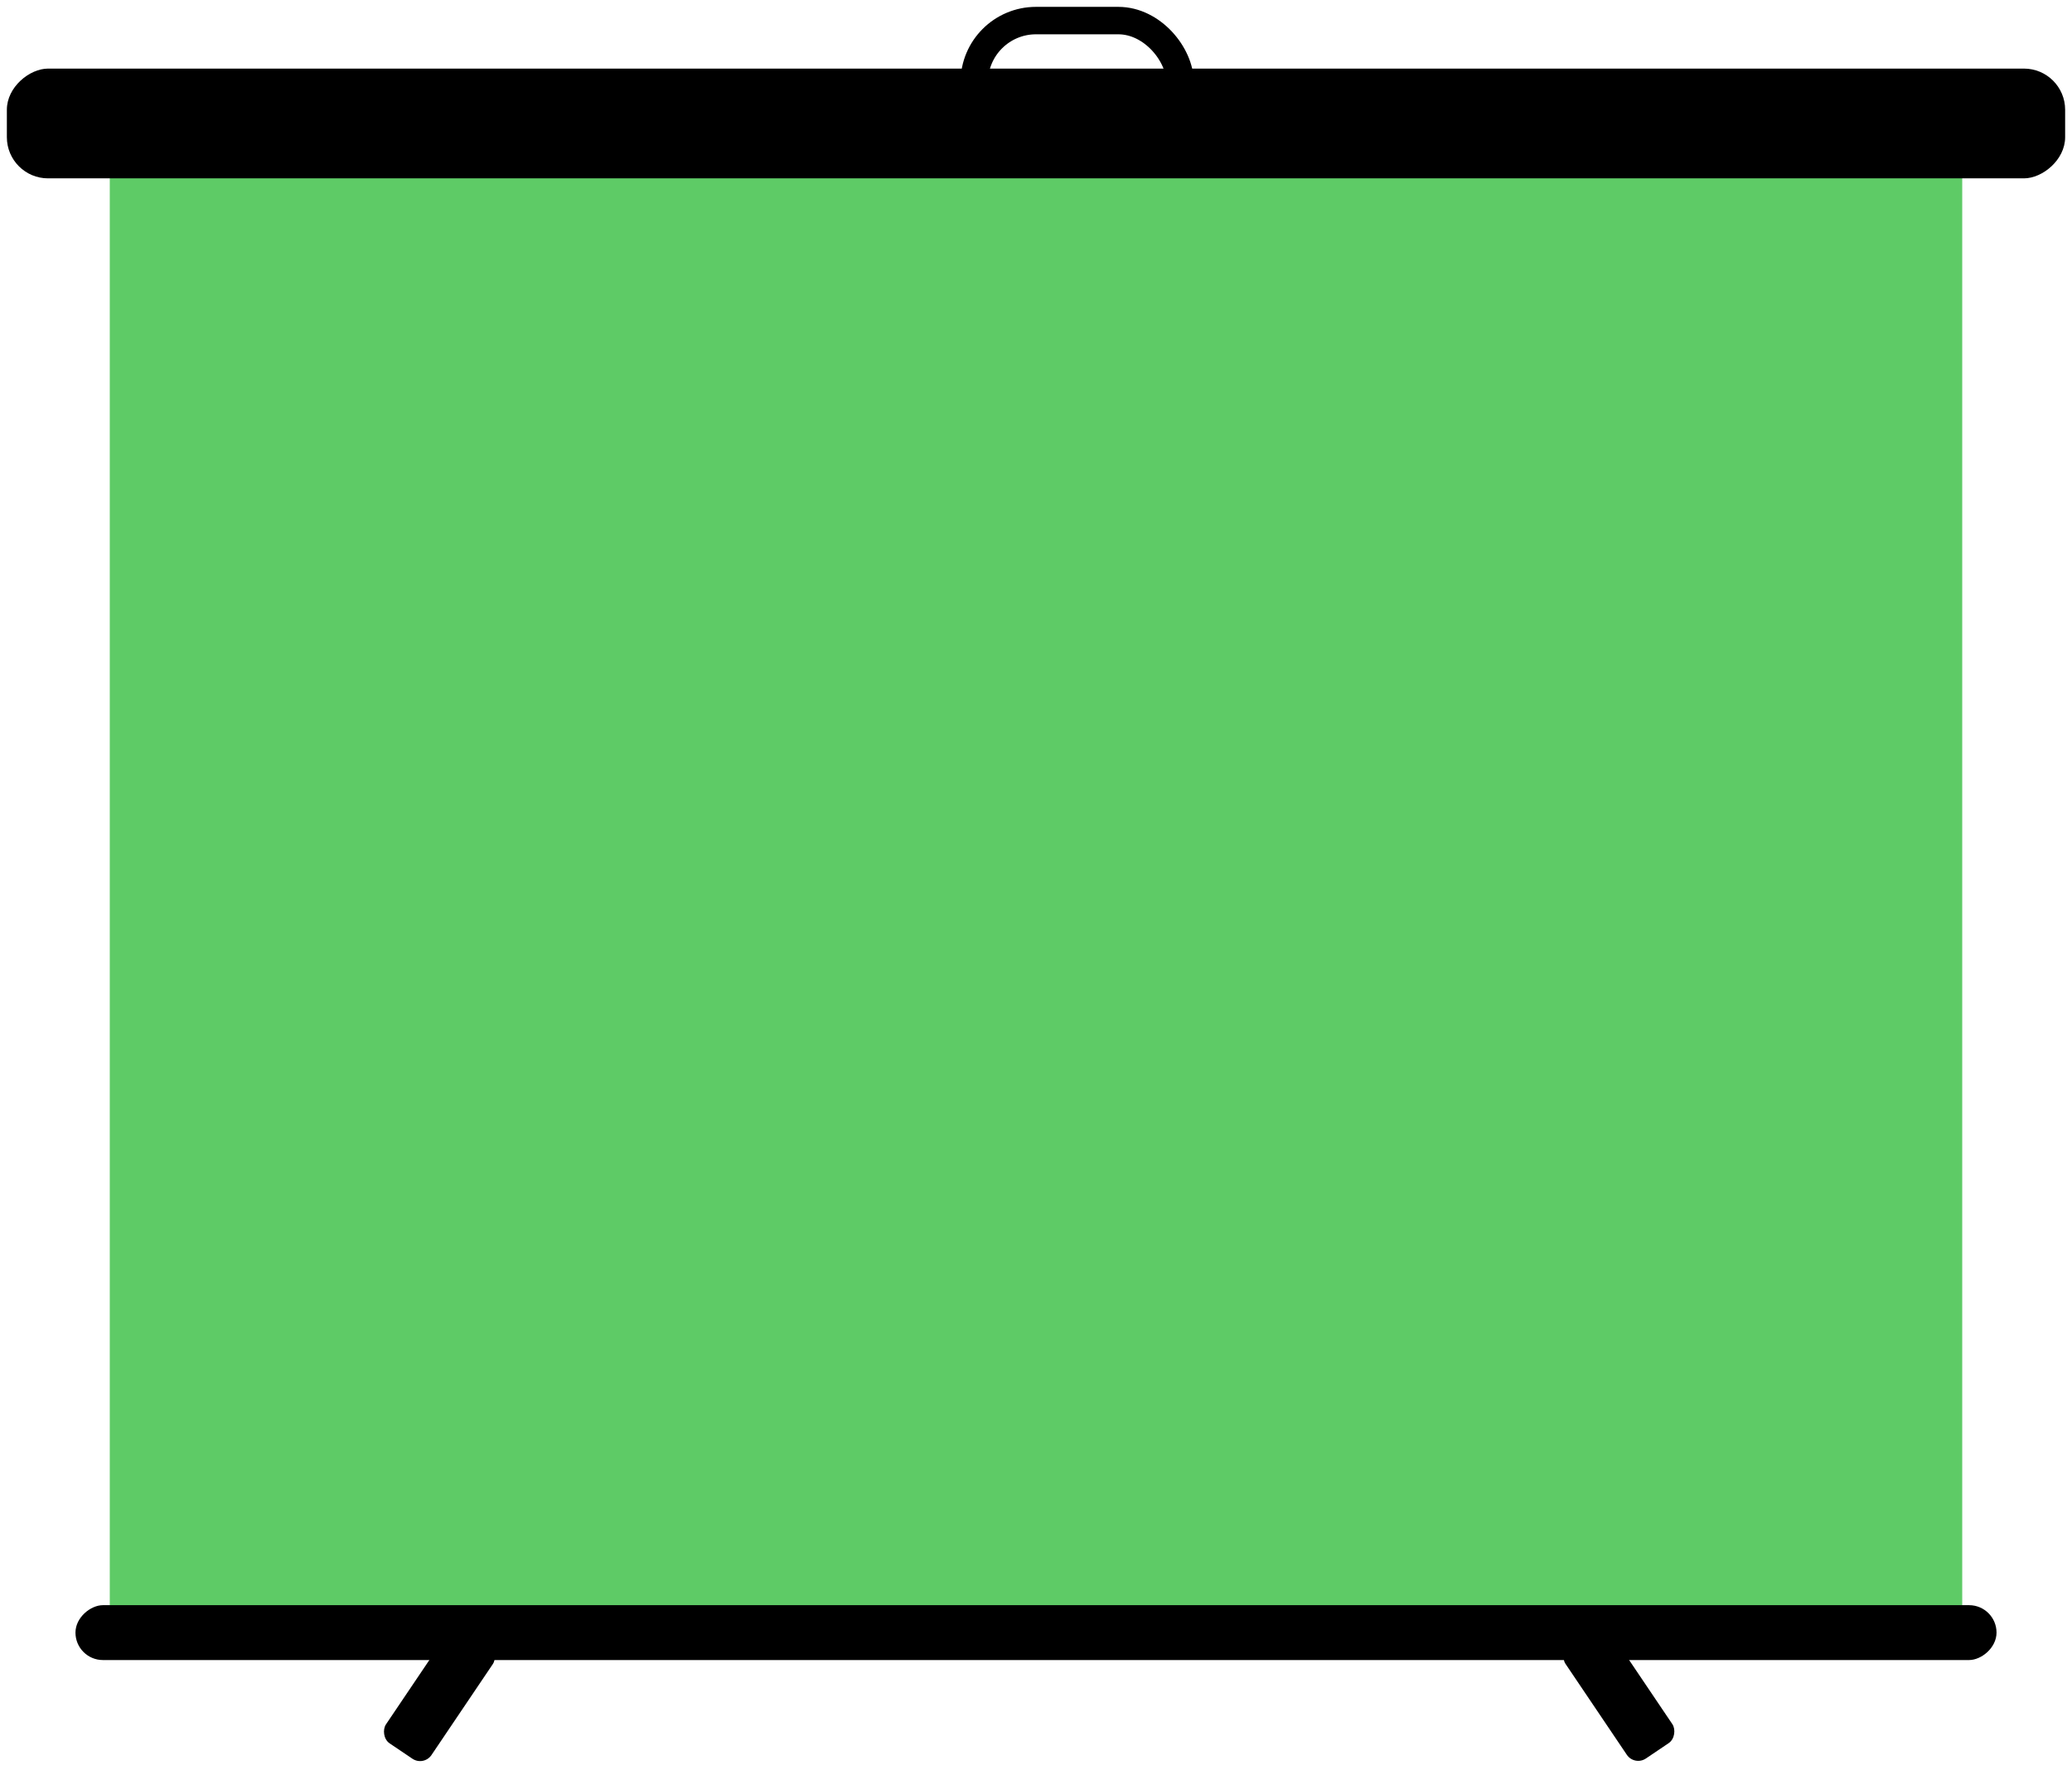 <svg xmlns="http://www.w3.org/2000/svg" height="129" width="151" fill="none" fill-rule="evenodd"><path d="M8 6.5h135v113H8z" fill="#5ecb66"/><rect fill="#000" height="150" rx="3" transform="matrix(0 1 -1 0 84.5 -66.5)" width="8" x="71.5" y="-66"/><rect height="9" rx="4.5" stroke="#000" stroke-width="2" width="15" x="71" y="1.5"/><g fill="#000"><rect height="140" rx="2" transform="matrix(0 1 -1 0 194.5 43.5)" width="4" x="73.5" y="49"/><rect height="10" rx="1" transform="matrix(.829 .559 -.559 .829 74.531 3.22)" width="4" x="30" y="118.5"/><rect height="10" rx="1" transform="matrix(-.829 .559 .559 .829 146.766 -44.871)" width="4" x="116" y="118.5"/></g></svg>